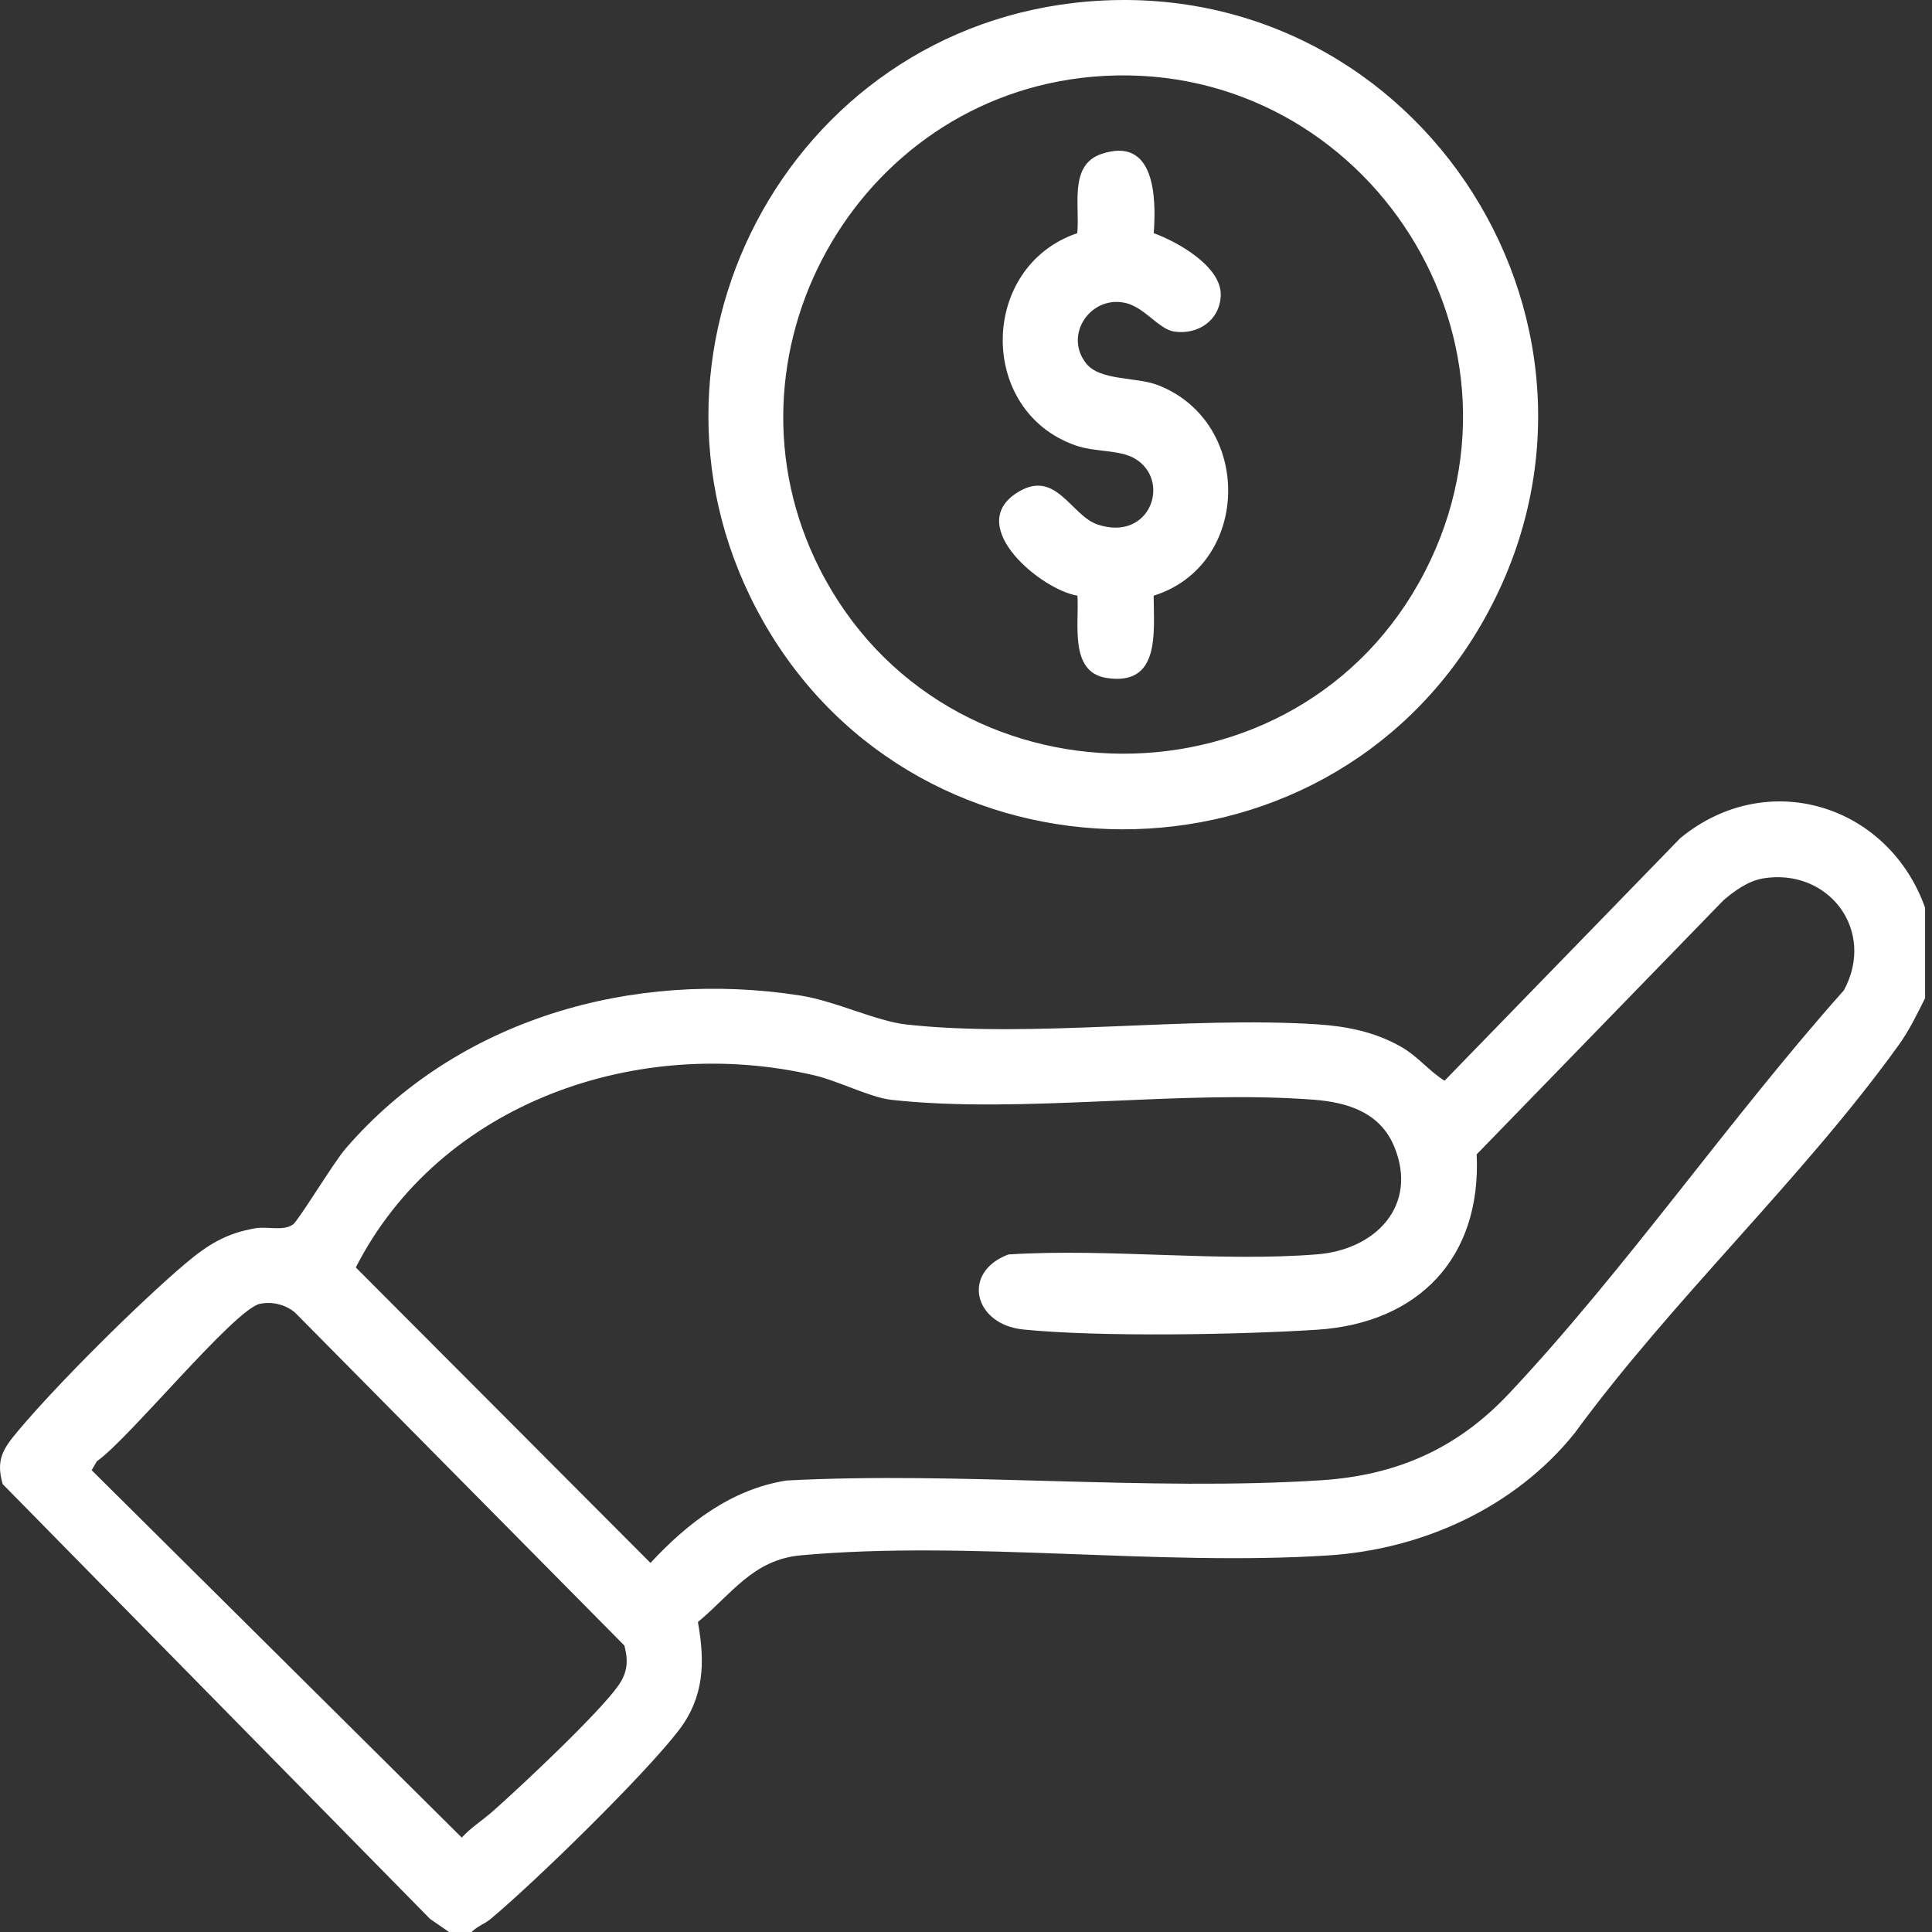 <svg width="68" height="68" viewBox="0 0 68 68" fill="none" xmlns="http://www.w3.org/2000/svg">
<rect x="0" y="0" width="68" height="68" fill="#333333" stroke="none"/>
<path d="M67.757 31.953V35.132C67.464 35.713 67.209 36.251 66.825 36.786C63.468 41.458 58.853 45.748 55.427 50.436C53.332 53.048 50.087 54.531 46.748 54.746C40.766 55.132 34.077 54.207 28.19 54.742C26.503 54.894 25.748 56.109 24.564 57.09C24.819 58.519 24.787 59.733 23.886 60.907C22.677 62.481 18.845 66.227 17.268 67.541C17.047 67.725 16.792 67.798 16.6 68.001H15.806L15.138 67.541L0.094 52.235C-0.155 51.373 0.114 50.987 0.629 50.371C1.99 48.74 4.898 45.849 6.526 44.473C7.316 43.808 7.953 43.408 8.994 43.23C9.416 43.158 9.977 43.342 10.317 43.094C10.507 42.956 11.744 40.915 12.16 40.431C16.107 35.855 22.264 34.121 28.16 35.038C29.412 35.233 30.826 35.941 31.908 36.06C36.377 36.549 41.762 35.757 46.36 36.053C47.392 36.12 48.386 36.317 49.292 36.832C49.921 37.188 50.261 37.668 50.843 38.038L59.143 29.497C62.201 26.99 66.46 28.312 67.758 31.951L67.757 31.953ZM62.024 30.924C61.523 31.011 61.043 31.36 60.664 31.683L51.974 40.63C52.145 44.25 49.944 46.57 46.359 46.802C43.614 46.979 38.696 47.064 36.017 46.794C34.268 46.617 33.831 44.774 35.493 44.153C39.023 43.928 42.865 44.426 46.357 44.149C48.409 43.988 49.926 42.437 49.075 40.362C48.579 39.155 47.435 38.797 46.226 38.705C41.509 38.347 35.989 39.217 31.377 38.711C30.623 38.627 29.507 38.045 28.661 37.848C22.466 36.405 15.499 38.792 12.523 44.61L22.895 55.01C24.192 53.609 25.74 52.416 27.68 52.109C33.843 51.785 40.369 52.492 46.49 52.101C49.165 51.929 51.293 50.985 53.113 49.048C57.229 44.67 60.876 39.369 64.897 34.858C66.046 32.749 64.352 30.518 62.022 30.922L62.024 30.924ZM9.143 45.892C8.244 46.088 4.508 50.679 3.41 51.43L3.226 51.746L16.252 64.676C16.574 64.326 16.979 64.073 17.333 63.761C18.316 62.895 21.11 60.271 21.77 59.317C22.087 58.86 22.119 58.46 21.976 57.918L10.379 46.193C10.044 45.914 9.57 45.8 9.145 45.892H9.143Z" fill="white"/>
<path d="M38.308 0.052C50.055 -0.91 58.056 11.735 52.141 21.968C46.55 31.639 32.386 31.582 26.869 21.882C21.581 12.585 27.698 0.921 38.308 0.052ZM38.441 2.702C30.104 3.44 25.051 12.539 28.854 20.03C33.229 28.647 45.73 28.712 50.154 20.115C54.465 11.735 47.794 1.875 38.441 2.702Z" fill="white"/>
<path d="M40.61 8.208C41.449 8.511 43.007 9.387 42.966 10.405C42.931 11.278 42.164 11.793 41.327 11.67C40.799 11.592 40.307 10.85 39.664 10.676C38.429 10.344 37.421 11.755 38.222 12.783C38.712 13.414 39.981 13.254 40.76 13.557C44.119 14.865 44.031 19.897 40.605 20.966C40.61 22.266 40.847 24.16 38.94 23.861C37.614 23.652 37.993 21.901 37.922 20.966C36.655 20.759 33.988 18.557 35.75 17.372C37.15 16.432 37.678 18.146 38.636 18.463C40.511 19.084 41.245 16.868 39.914 16.124C39.381 15.827 38.535 15.917 37.846 15.674C34.394 14.455 34.468 9.38 37.915 8.207C38.018 7.268 37.607 5.808 38.769 5.418C40.647 4.788 40.702 6.934 40.608 8.207L40.61 8.208Z" fill="white"/>
</svg>

